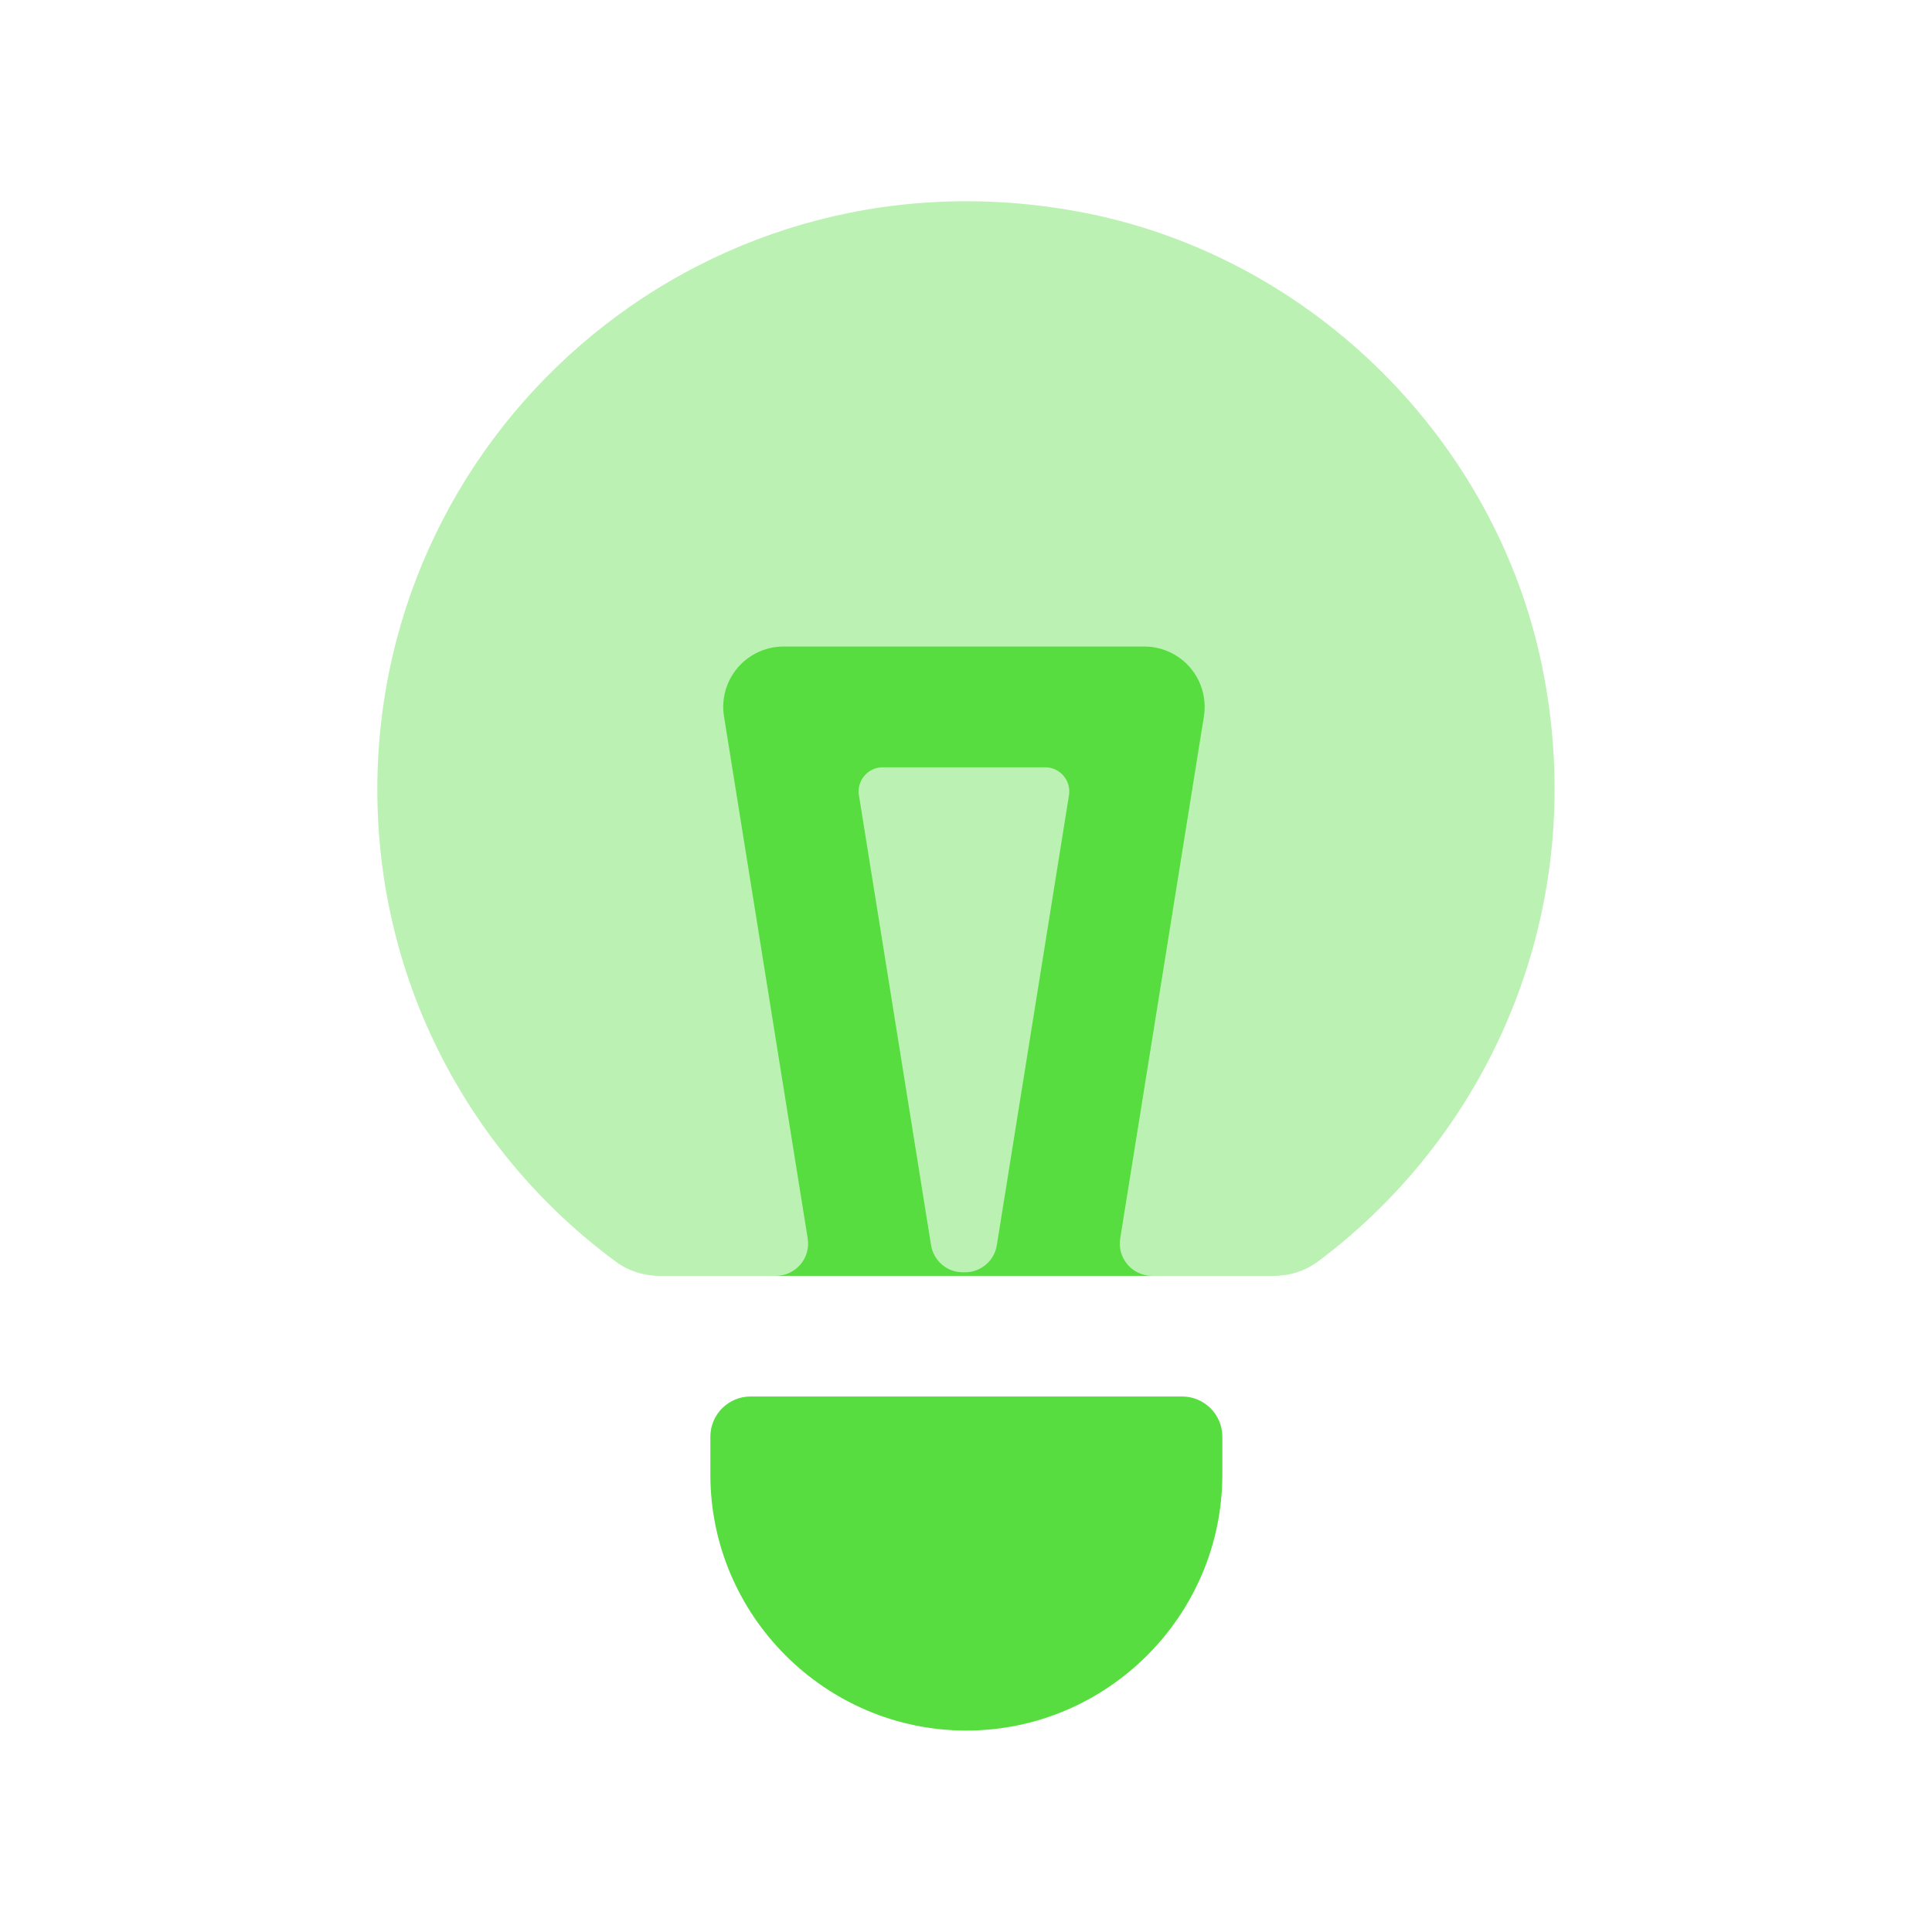 <svg width="72" height="72" viewBox="0 0 72 72" fill="none" xmlns="http://www.w3.org/2000/svg">
<path opacity="0.4" d="M40.586 7.964C26.503 5.111 14.062 15.796 14.062 29.422C14.062 36.652 17.561 43.053 22.956 47.023C23.436 47.377 24.023 47.551 24.62 47.551H28.921H42.936H47.437C48.039 47.551 48.632 47.374 49.115 47.014C55.606 42.171 59.319 33.746 57.454 24.758C55.706 16.39 48.95 9.675 40.586 7.964Z" fill="#57DD40"/>
<path fill-rule="evenodd" clip-rule="evenodd" d="M41.747 46.156L44.866 26.7C44.97 26.049 44.784 25.386 44.357 24.884C43.929 24.383 43.303 24.094 42.645 24.094H29.203C28.544 24.094 27.918 24.383 27.491 24.884C27.063 25.386 26.877 26.049 26.982 26.7L30.101 46.156C30.218 46.885 29.655 47.546 28.916 47.546H42.931C42.193 47.546 41.63 46.885 41.747 46.156ZM34.698 46.405L32.01 29.636C31.922 29.089 32.345 28.594 32.898 28.594H38.949C39.503 28.594 39.925 29.089 39.838 29.636L37.149 46.405C37.056 46.987 36.554 47.415 35.964 47.415H35.883C35.294 47.415 34.792 46.987 34.698 46.405Z" fill="#57DD40"/>
<path d="M27.973 52.043C27.144 52.043 26.473 52.715 26.473 53.543V54.952C26.473 60.202 30.763 64.493 36.011 64.493C41.262 64.493 45.553 60.202 45.553 54.952V53.543C45.553 52.715 44.881 52.043 44.053 52.043H27.973Z" fill="#57DD40"/>
</svg>
